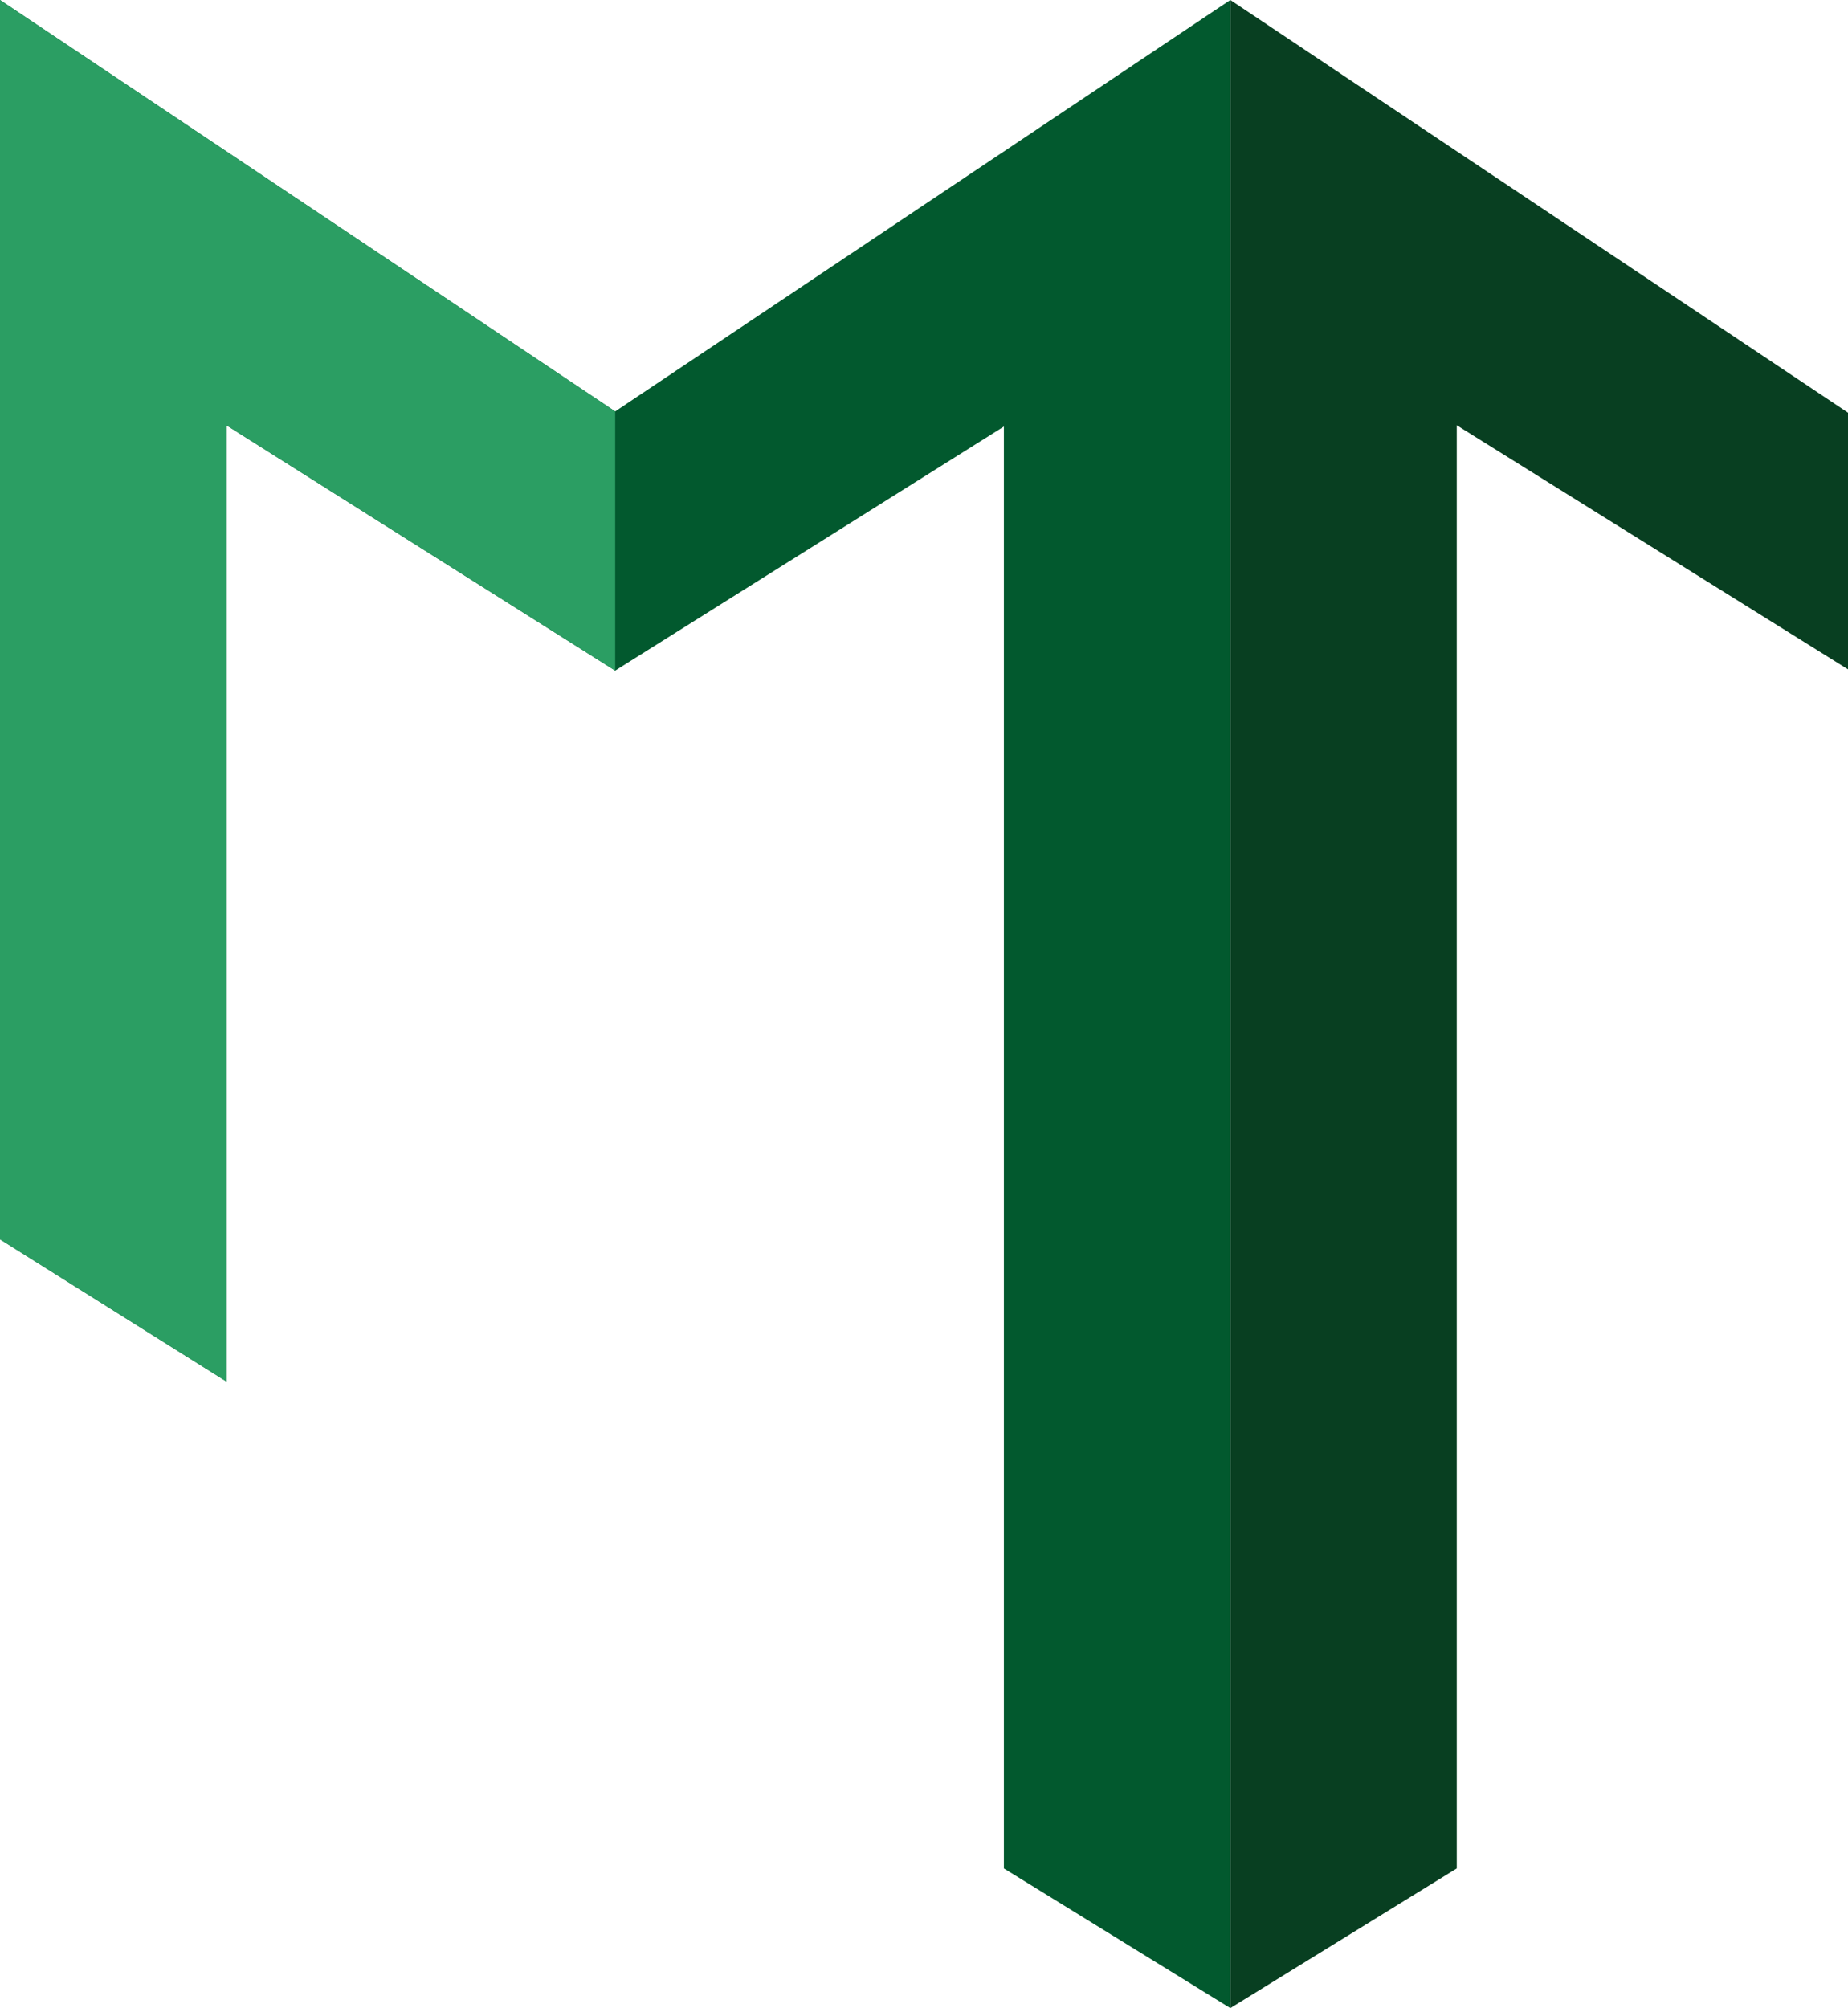<?xml version="1.0" encoding="utf-8"?>
<!-- Generator: Adobe Illustrator 22.1.0, SVG Export Plug-In . SVG Version: 6.00 Build 0)  -->
<svg version="1.1" id="Layer_1" xmlns="http://www.w3.org/2000/svg" xmlns:xlink="http://www.w3.org/1999/xlink" x="0px" y="0px"
	 viewBox="0 0 146.9 159.6" style="enable-background:new 0 0 146.9 159.6;" xml:space="preserve">
<style type="text/css">
	.st0{fill:#083F21;}
	.st1{fill:#02592E;}
	.st2{fill:#2B9E63;}
</style>
<polygon class="st0" points="146.9,32.8 97.8,0 97.8,22.5 97.8,22.6 97.8,159.6 115.8,148.5 115.8,33.8 146.9,53.2 "/>
<polygon class="st1" points="97.8,22.6 97.8,0 48.9,32.7 0,0 0,22.6 0,22.5 0,98.5 18,109.8 18,33.8 48.9,53.3 79.8,33.9 
	79.8,148.5 97.8,159.6 97.8,22.5 "/>
<polygon class="st2" points="48.9,32.7 0,0 0,22.6 0,22.5 0,98.5 18,109.8 18,33.8 48.9,53.3 "/>
</svg>
